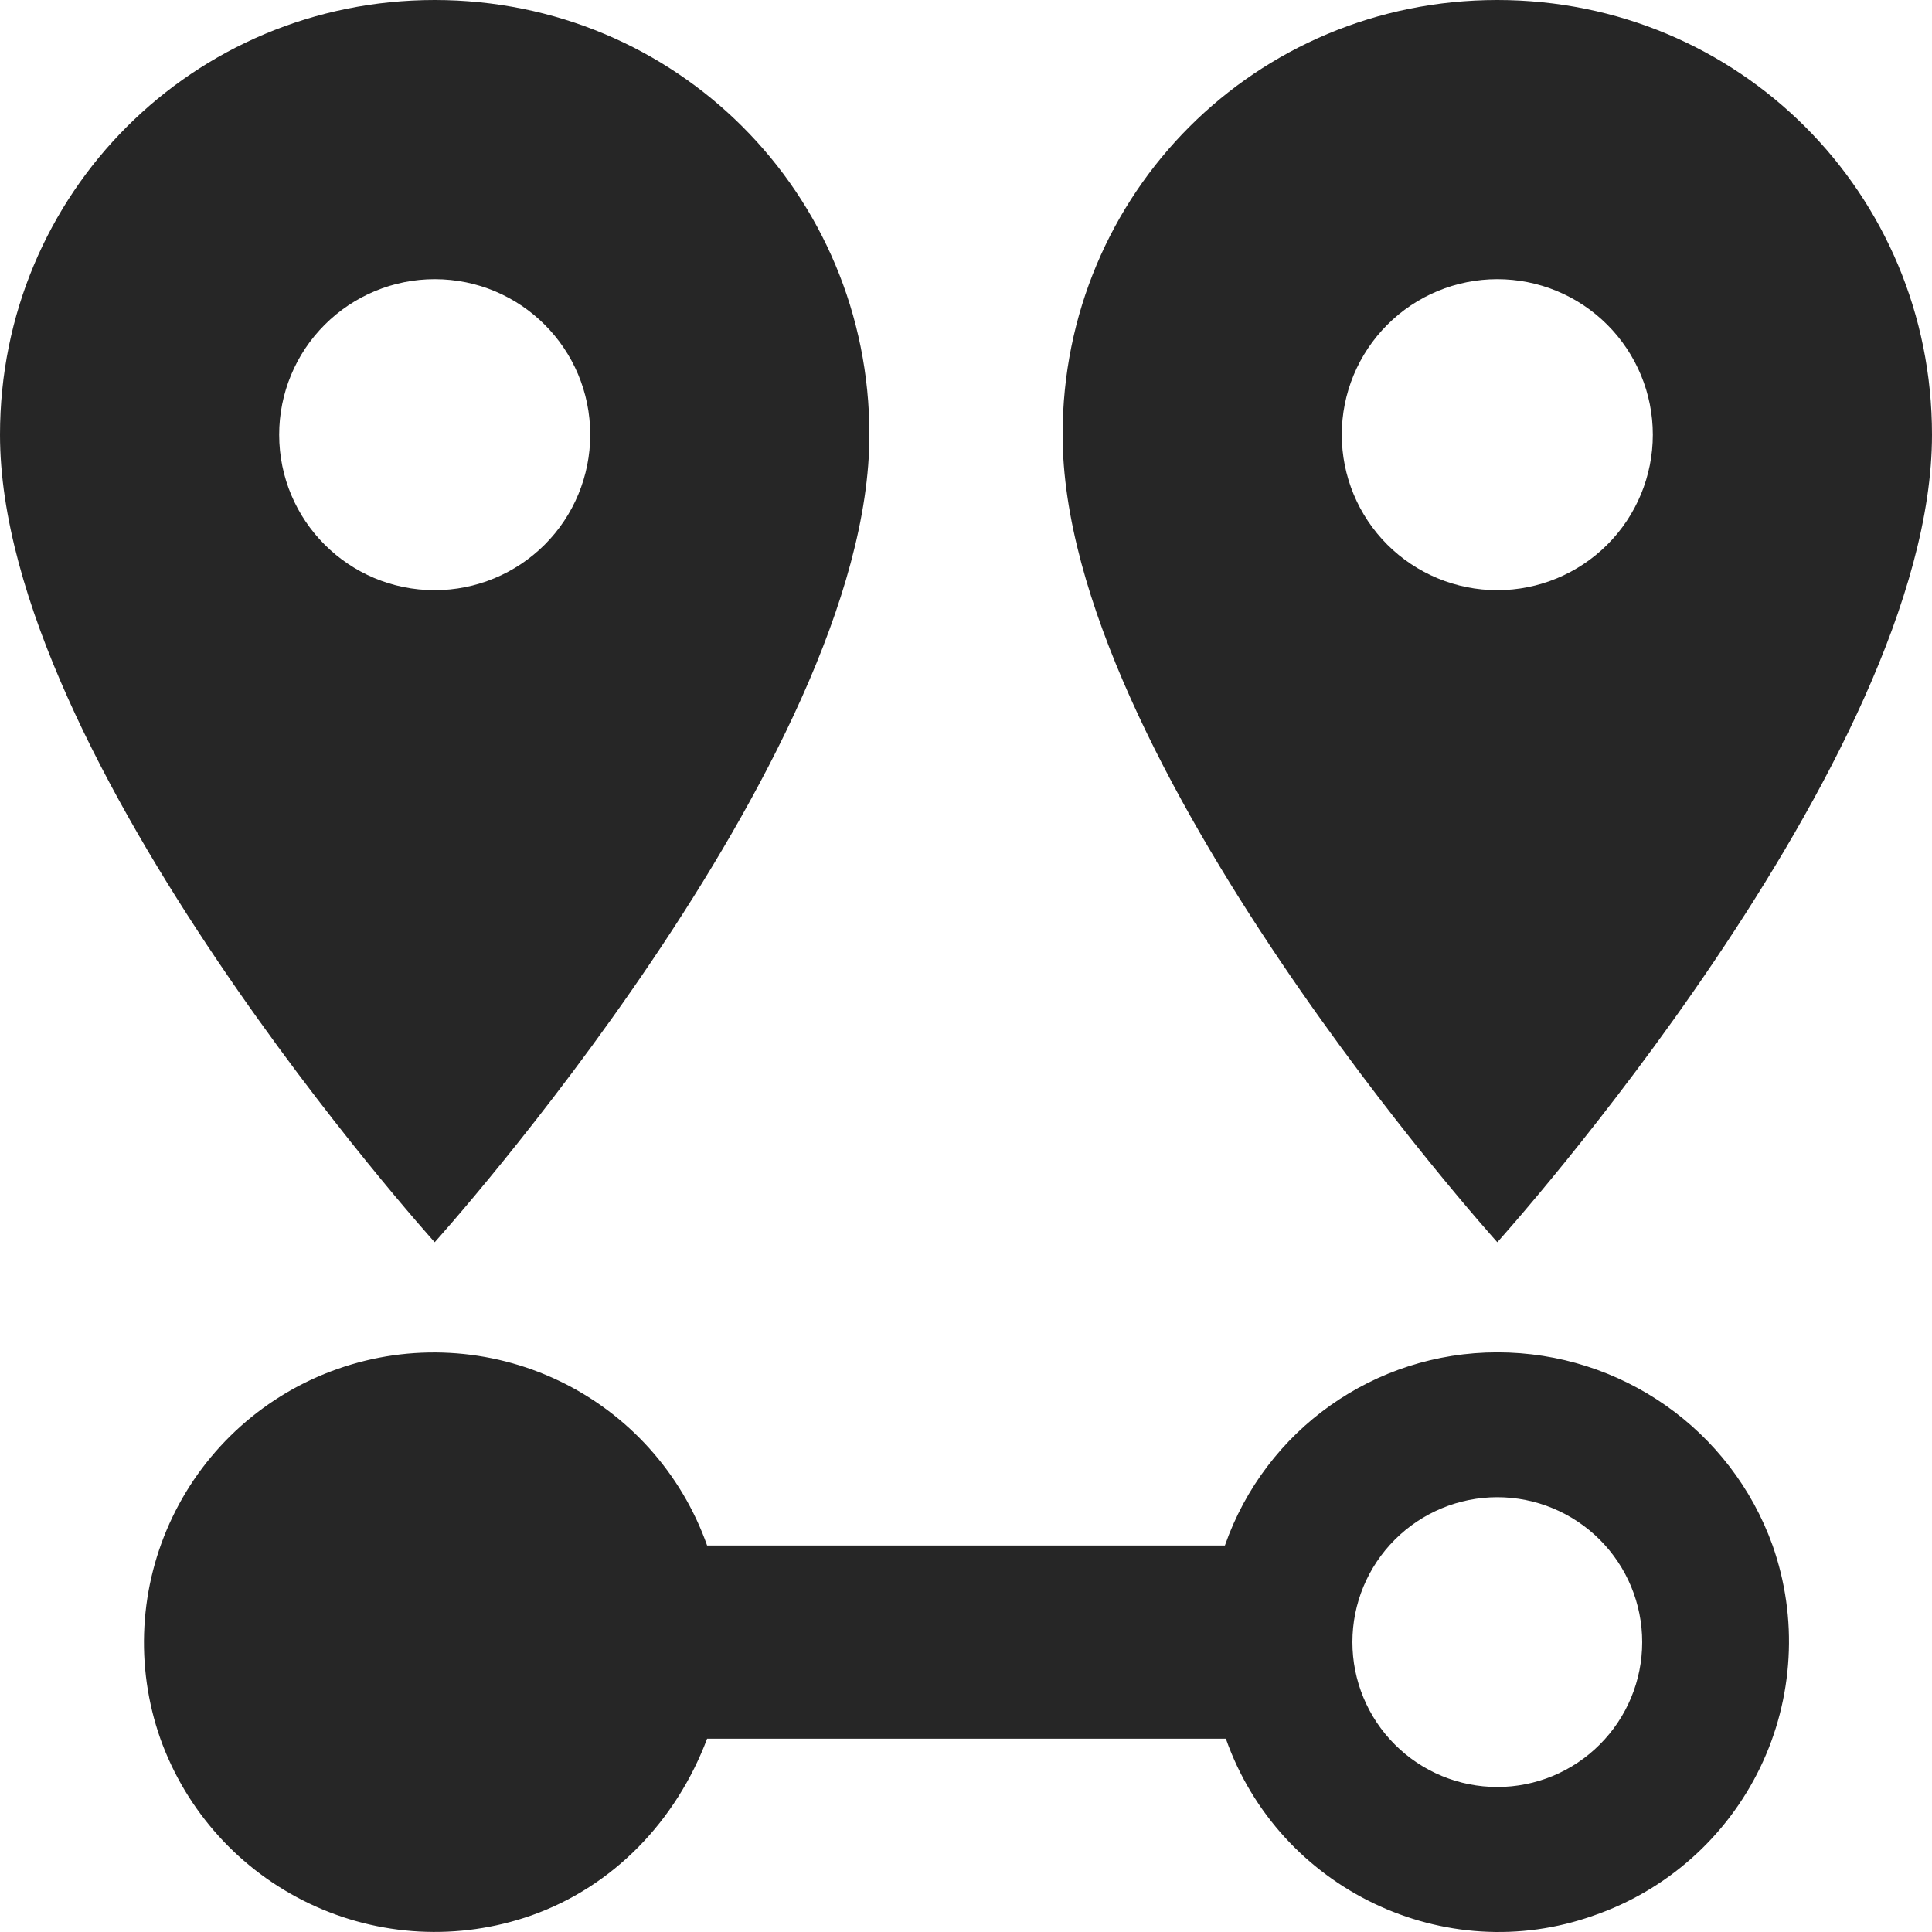 <svg width="38" height="38" viewBox="0 0 38 38" fill="none" xmlns="http://www.w3.org/2000/svg">
<path id="Vector" d="M8.55 11.608C6.859 11.608 5.491 10.24 5.491 8.55C5.491 7.738 5.813 6.96 6.387 6.387C6.961 5.813 7.739 5.491 8.55 5.491C10.241 5.491 11.609 6.859 11.609 8.55C11.609 9.361 11.287 10.139 10.713 10.713C10.139 11.286 9.361 11.608 8.55 11.608ZM8.55 0C3.8 0 0 3.8 0 8.55C0 14.952 8.55 24.433 8.55 24.433C8.55 24.433 17.1 14.952 17.1 8.55C17.1 3.8 13.3 0 8.55 0ZM29.45 11.608C28.639 11.608 27.861 11.286 27.287 10.713C26.713 10.139 26.391 9.361 26.391 8.55C26.391 8.148 26.47 7.75 26.624 7.379C26.778 7.008 27.003 6.671 27.287 6.387C27.571 6.103 27.908 5.877 28.279 5.724C28.651 5.57 29.048 5.491 29.45 5.491C29.852 5.491 30.25 5.57 30.621 5.724C30.992 5.877 31.329 6.103 31.613 6.387C31.897 6.671 32.122 7.008 32.276 7.379C32.43 7.75 32.509 8.148 32.509 8.55C32.509 9.361 32.187 10.139 31.613 10.713C31.039 11.286 30.261 11.608 29.45 11.608ZM29.45 0C24.7 0 20.9 3.8 20.9 8.55C20.9 14.952 29.45 24.433 29.45 24.433C29.45 24.433 38 14.952 38 8.55C38 3.8 34.2 0 29.45 0ZM29.45 26.599C27.037 26.599 24.89 28.119 24.092 30.398H13.908C13.405 28.976 12.358 27.812 10.997 27.16C9.637 26.509 8.074 26.423 6.65 26.922C5.942 27.169 5.291 27.554 4.732 28.054C4.173 28.554 3.718 29.16 3.394 29.835C3.069 30.511 2.881 31.244 2.84 31.993C2.799 32.742 2.905 33.491 3.154 34.198C3.664 35.624 4.718 36.79 6.085 37.441C7.452 38.093 9.021 38.177 10.45 37.675C12.065 37.105 13.3 35.813 13.908 34.198H24.111C25.156 37.162 28.424 38.72 31.35 37.675C32.06 37.43 32.714 37.046 33.275 36.547C33.836 36.048 34.293 35.443 34.62 34.767C34.947 34.091 35.136 33.357 35.178 32.607C35.221 31.858 35.114 31.107 34.865 30.398C34.048 28.119 31.882 26.599 29.45 26.599ZM29.45 35.148C28.694 35.148 27.969 34.848 27.435 34.313C26.9 33.779 26.6 33.054 26.6 32.298C26.6 31.542 26.9 30.818 27.435 30.283C27.969 29.749 28.694 29.448 29.45 29.448C30.206 29.448 30.931 29.749 31.465 30.283C32 30.818 32.3 31.542 32.3 32.298C32.3 33.054 32 33.779 31.465 34.313C30.931 34.848 30.206 35.148 29.45 35.148Z" fill="#262626"/>
</svg>
